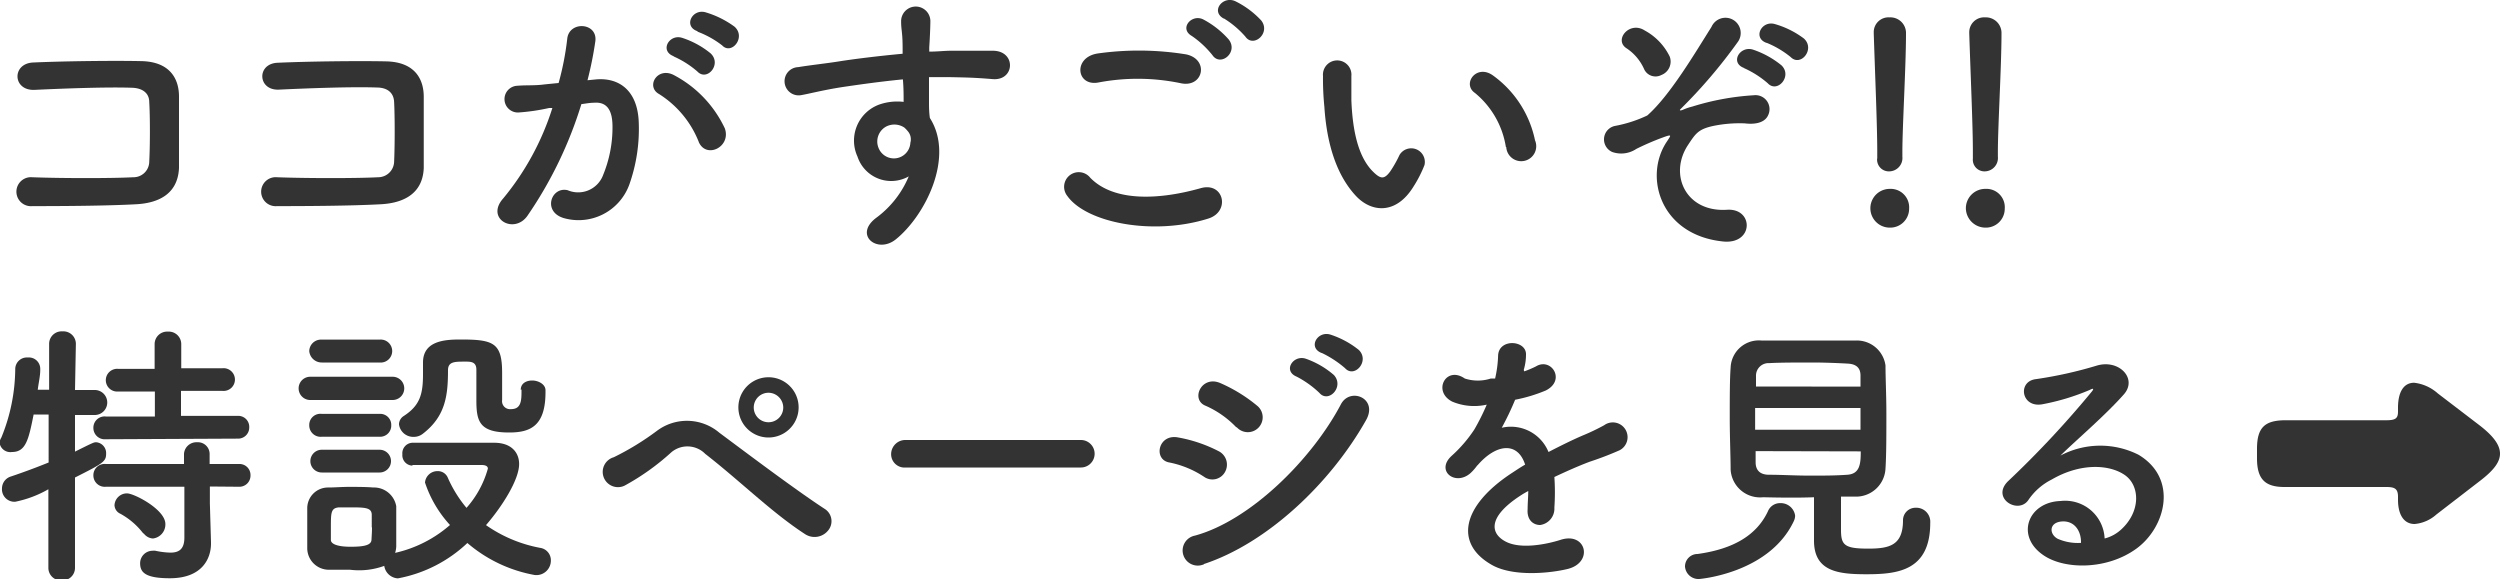 <svg xmlns="http://www.w3.org/2000/svg" width="200" height="46.35" viewBox="0 0 200 46.35">
  <defs>
    <style>
      .a {
        fill: #333;
      }
    </style>
  </defs>
  <title>label-special-mb</title>
  <g>
    <path class="a" d="M10.9,16.34c-2.36.13-6,.15-8.32.15a1.16,1.16,0,1,1,0-2.31c2.38.09,6.42.09,8.07,0a1.26,1.26,0,0,0,1.29-1.25c.07-1.33.07-3.6,0-4.76,0-.73-.55-1.13-1.4-1.15-2-.07-5.47.06-7.78.17C1,7.26.93,5.08,2.65,5c2.44-.11,6.45-.16,8.67-.11s3,1.35,3,2.84,0,3.72,0,5.7C14.23,15.58,12.59,16.25,10.9,16.34Z"/>
    <path class="a" d="M30.47,16.34c-2.35.13-6,.15-8.31.15a1.16,1.16,0,1,1,0-2.31c2.38.09,6.43.09,8.08,0a1.28,1.28,0,0,0,1.29-1.25c.06-1.33.06-3.6,0-4.76C31.5,7.42,31,7,30.12,7c-2-.07-5.47.06-7.79.17-1.73.09-1.82-2.09-.11-2.15,2.45-.11,6.45-.16,8.68-.11s3,1.35,3,2.84,0,3.72,0,5.7C33.81,15.58,32.16,16.25,30.47,16.34Z"/>
    <path class="a" d="M47.71,6.35c1.87-.15,3.3.94,3.39,3.43a13.32,13.32,0,0,1-.76,5,4.32,4.32,0,0,1-5.23,2.67c-1.75-.52-1-2.56.31-2.23A2.13,2.13,0,0,0,48.25,14,10,10,0,0,0,49,10.13c0-1.35-.47-2-1.49-1.91-.33,0-.67.07-1,.11a32.61,32.61,0,0,1-4.32,8.94c-1.07,1.51-3.38.22-1.93-1.4a21.47,21.47,0,0,0,3.93-7.23l-.26,0A16.16,16.16,0,0,1,41.46,9a1.07,1.07,0,1,1-.06-2.14c.69-.06,1.38,0,2.18-.11l1.11-.11a22.91,22.91,0,0,0,.69-3.54c.15-1.44,2.42-1.31,2.25.18A29,29,0,0,1,47,6.42Zm8.19,5a8,8,0,0,0-3.18-3.83c-1.09-.6-.11-2.27,1.27-1.47a9.25,9.25,0,0,1,4,4.23C58.5,11.76,56.5,12.73,55.9,11.36Zm-2-6.85c-1.16-.43-.36-1.81.68-1.47a7,7,0,0,1,2.27,1.24c.92.87-.29,2.27-1.06,1.45A7.55,7.55,0,0,0,53.88,4.51Zm1.91-2c-1.16-.38-.45-1.81.62-1.52a7.52,7.52,0,0,1,2.34,1.16c.93.85-.25,2.29-1,1.49A7.53,7.53,0,0,0,55.79,2.53Z"/>
    <path class="a" d="M68.6,12.53a3.07,3.07,0,0,1,1.78-4.18,4.39,4.39,0,0,1,1.91-.2c0-.49,0-1.15-.06-1.8-1.87.18-3.72.45-4.87.62-1.6.25-2.65.54-3.32.65a1.13,1.13,0,1,1-.18-2.25c.89-.15,2.34-.31,3.27-.46,1.12-.18,3.12-.43,5.08-.61V3.9c0-1.37-.12-1.46-.12-2.17a1.17,1.17,0,0,1,2.34-.07c0,.51-.05,1.53-.09,2.13,0,.11,0,.23,0,.34.64,0,1.22-.07,1.71-.07,1.09,0,1.87,0,3.38,0,1.87,0,1.78,2.4,0,2.27-1.58-.13-2.11-.13-3.49-.16-.51,0-1,0-1.62,0,0,.71,0,1.4,0,2,0,.32,0,.78.07,1.27,2,3.12-.38,7.83-2.74,9.72-1.49,1.18-3.42-.4-1.49-1.78a7.88,7.88,0,0,0,2.54-3.27A2.84,2.84,0,0,1,68.6,12.53Zm3.74-2.33a1.44,1.44,0,0,0-1.42-.09,1.36,1.36,0,0,0-.65,1.69,1.32,1.32,0,0,0,2.56-.38,1,1,0,0,0-.14-.84A2.55,2.55,0,0,0,72.34,10.2Z"/>
    <path class="a" d="M85.38,15.67a1.17,1.17,0,0,1,1.84-1.45c1.89,1.94,5.5,1.78,8.85.83,1.85-.51,2.38,1.89.58,2.44C92.25,18.87,86.91,17.83,85.38,15.67ZM87.87,6.6c-1.76.33-2.05-2-.07-2.32a23.63,23.63,0,0,1,7.09.07c1.87.4,1.38,2.69-.42,2.31A16.83,16.83,0,0,0,87.87,6.6ZM97,4.42a7.6,7.6,0,0,0-1.65-1.54c-1.06-.6,0-1.82.94-1.31a7.16,7.16,0,0,1,2,1.58C99.1,4.17,97.65,5.37,97,4.42Zm.89-2.94C96.83.9,97.83-.37,98.83.1a7.07,7.07,0,0,1,2.07,1.54c.78,1-.62,2.22-1.27,1.29A7.47,7.47,0,0,0,97.92,1.48Z"/>
    <path class="a" d="M108.47,15.67c-1.61-1.73-2.34-4.31-2.52-7.12a22.35,22.35,0,0,1-.11-2.47,1.14,1.14,0,1,1,2.27,0c0,.87,0,.91,0,1.94.09,2.33.51,4.53,1.76,5.74.57.55.86.62,1.35-.05a9.31,9.31,0,0,0,.74-1.31,1.09,1.09,0,0,1,2,.8,9.67,9.67,0,0,1-.87,1.71C111.69,17.2,109.71,17,108.47,15.67Zm12-3.91A7,7,0,0,0,118,7.44c-1.07-.73.13-2.38,1.47-1.38a8.51,8.51,0,0,1,3.33,5.16A1.2,1.2,0,1,1,120.5,11.76Z"/>
    <path class="a" d="M133.36,11.31c.31-.47.38-.55-.09-.4a21.19,21.19,0,0,0-2.36,1,2.17,2.17,0,0,1-1.93.25,1.1,1.1,0,0,1,.24-2.09,10.44,10.44,0,0,0,2.56-.83c1.82-1.6,3.82-5,5.14-7.09A1.22,1.22,0,1,1,139,3.39a41.1,41.1,0,0,1-4.52,5.3c-.24.22.07.13.16.09a4.18,4.18,0,0,1,.73-.25,20.61,20.61,0,0,1,4.94-.91,1.12,1.12,0,0,1,1.13,1.62c-.2.43-.75.76-1.86.63a10.43,10.43,0,0,0-2.59.22c-1.13.26-1.35.6-1.95,1.51-1.56,2.36-.18,5.4,3.13,5.18,2.14-.13,2.14,2.78-.31,2.54C132.8,18.81,131.47,14.09,133.36,11.31Zm-1.83-5.78a3.91,3.91,0,0,0-1.38-1.65c-1.09-.66.2-2.24,1.43-1.44a4.72,4.72,0,0,1,2,2.09A1.15,1.15,0,0,1,132.91,6,1,1,0,0,1,131.53,5.53Zm8-.09c-1.16-.42-.34-1.8.71-1.47a7.27,7.27,0,0,1,2.27,1.25c.91.86-.32,2.27-1.09,1.44A7.65,7.65,0,0,0,139.5,5.44Zm1.82-2c-1.16-.38-.44-1.81.62-1.52a7.11,7.11,0,0,1,2.34,1.16c.93.84-.25,2.29-1.05,1.49A7.53,7.53,0,0,0,141.32,3.42Z"/>
    <path class="a" d="M151.18,18.21a1.55,1.55,0,1,1,0-3.1,1.48,1.48,0,0,1,1.55,1.58A1.51,1.51,0,0,1,151.18,18.21Zm-1-5.52v-.6c0-2-.17-6-.28-9.41V2.61a1.18,1.18,0,0,1,1.26-1.22,1.25,1.25,0,0,1,1.32,1.29c0,2.6-.29,7.43-.29,9.48v.37a1.07,1.07,0,0,1-1.05,1.18A.94.94,0,0,1,150.17,12.69Z"/>
    <path class="a" d="M158.83,18.21a1.57,1.57,0,0,1-1.56-1.52,1.55,1.55,0,0,1,1.56-1.58,1.47,1.47,0,0,1,1.55,1.58A1.51,1.51,0,0,1,158.83,18.21Zm-1-5.52v-.6c0-2-.18-6-.29-9.41V2.61a1.19,1.19,0,0,1,1.27-1.22,1.25,1.25,0,0,1,1.31,1.29c0,2.6-.29,7.43-.29,9.48v.37a1.07,1.07,0,0,1-1.05,1.18A.93.93,0,0,1,157.83,12.69Z"/>
    <path class="a" d="M3.87,39.14a8.83,8.83,0,0,1-2.65,1A1,1,0,0,1,.16,39.05a1,1,0,0,1,.71-.93C2,37.74,3,37.36,3.89,37V33.16l-1.2,0c-.4,2-.62,3-1.73,3a.87.87,0,0,1-1-.78A1.18,1.18,0,0,1,.11,35a14.73,14.73,0,0,0,1.11-5.51.93.93,0,0,1,1-.89.91.91,0,0,1,1,.89v.11c0,.49-.13,1-.2,1.58h.91V27.51a1,1,0,0,1,1.07-1,1,1,0,0,1,1.07,1L6,31.2H7.58a1,1,0,0,1,0,2H6l0,2.93c1.42-.71,1.51-.75,1.69-.75a.87.87,0,0,1,.8.91c0,.64-.25.78-2.49,1.91l0,7.23a1,1,0,0,1-1.06,1,1,1,0,0,1-1.07-1Zm4.6-4a.91.91,0,0,1-1-.91.9.9,0,0,1,1-.91h3.92v-2H9.47a.91.91,0,1,1,0-1.81h2.9V27.53a1,1,0,0,1,1.06-1,1,1,0,0,1,1.07,1v1.93h3.29a.91.91,0,1,1,0,1.81H14.48v2H19a.88.88,0,0,1,.94.91.89.89,0,0,1-.94.91Zm8.32,3.78,0,1.36.09,3.11v.09c0,1.23-.73,2.78-3.29,2.78-2,0-2.38-.49-2.38-1.2a1,1,0,0,1,1-1,.9.9,0,0,1,.22,0,6.32,6.32,0,0,0,1.2.15c.67,0,1.12-.26,1.12-1.2l0-4.07H8.47a.91.91,0,0,1-1-.91.9.9,0,0,1,1-.91h6.25l0-.82a1,1,0,0,1,1.05-.92.94.94,0,0,1,1,.92l0,.82h2.34a.88.88,0,0,1,.93.91.89.89,0,0,1-.93.91Zm-5.31,3.78A5.83,5.83,0,0,0,9.63,41.1a.78.78,0,0,1-.47-.69,1,1,0,0,1,1-.94c.57,0,3.07,1.29,3.07,2.45a1.13,1.13,0,0,1-1,1.16A1,1,0,0,1,11.48,42.65Z"/>
    <path class="a" d="M24.82,32a.93.93,0,1,1,0-1.86h6.59a.93.93,0,1,1,0,1.86ZM33,37.25a.83.83,0,0,1-.81-.91.84.84,0,0,1,.78-.92c.87,0,2,0,3.18,0s2.38,0,3.38,0c1.43,0,2,.83,2,1.7,0,1.26-1.36,3.4-2.65,4.89a11.08,11.08,0,0,0,4.34,1.82,1,1,0,0,1,.85,1A1.16,1.16,0,0,1,42.77,46a11.35,11.35,0,0,1-5.38-2.56,11,11,0,0,1-5.56,2.83,1.17,1.17,0,0,1-1.09-1,5.88,5.88,0,0,1-2.73.31c-.63,0-1.27,0-1.72,0a1.73,1.73,0,0,1-1.71-1.76c0-.49,0-.93,0-1.38,0-.62,0-1.2,0-1.75a1.66,1.66,0,0,1,1.67-1.69c.51,0,1.09-.05,1.67-.05s1.4,0,1.93.05A1.81,1.81,0,0,1,31.7,40.5c0,.51,0,1.06,0,1.62s0,1.11,0,1.6a2,2,0,0,1-.09.51A10,10,0,0,0,36,42a9.35,9.35,0,0,1-2-3.4A1,1,0,0,1,35,37.69a.86.86,0,0,1,.83.54,10.09,10.09,0,0,0,1.49,2.4,7.94,7.94,0,0,0,1.71-3.14c0-.26-.33-.29-.49-.29H37.15c-1.38,0-2.94,0-4.16,0ZM25.74,29a1,1,0,0,1-1-.91.94.94,0,0,1,1-.92h4.62a.92.92,0,1,1,0,1.83Zm0,8.8a.91.91,0,1,1,0-1.82h4.63a.91.91,0,1,1,0,1.82Zm0-2.86a.91.91,0,0,1-1-.92.89.89,0,0,1,1-.91h4.63a.88.88,0,0,1,.93.91.89.89,0,0,1-.93.92Zm4,7.25c0-.36,0-.72,0-1,0-.58-.53-.6-1.67-.6-.31,0-.62,0-.95,0-.65.05-.65.43-.65,1.61,0,.35,0,.71,0,1s.45.54,1.58.54,1.65-.14,1.67-.56S29.76,42.54,29.76,42.19Zm11.92-11c0-.53.45-.75.92-.75s1.06.29,1.06.78v.15c0,2.72-1.22,3.23-2.91,3.23-2.38,0-2.62-.89-2.62-2.58,0-.83,0-1.78,0-2.45s-.51-.64-.94-.64c-.8,0-1.33,0-1.33.69,0,2.06-.22,3.69-2,5.07a1.17,1.17,0,0,1-.76.26,1.15,1.15,0,0,1-1.16-1,.8.8,0,0,1,.38-.67c1.29-.84,1.54-1.73,1.54-3.34,0-.26,0-.55,0-.86V29c0-1.75,1.78-1.84,3-1.84,2.64,0,3.33.26,3.33,2.67,0,.71,0,1.29,0,1.91V32a.64.64,0,0,0,.71.73c.75,0,.84-.57.84-1.35v-.23Z"/>
    <path class="a" d="M64.42,42.74c-2.67-1.73-5.16-4.22-8-6.43a2,2,0,0,0-2.71-.13,19.16,19.16,0,0,1-3.74,2.67,1.22,1.22,0,1,1-.87-2.27,21.58,21.58,0,0,0,3.45-2.11,4,4,0,0,1,5,.15c1.78,1.32,6.11,4.59,8.47,6.12a1.16,1.16,0,0,1,.22,1.71A1.39,1.39,0,0,1,64.42,42.74ZM61.48,35a2.41,2.41,0,0,1,0-4.82,2.41,2.41,0,1,1,0,4.82Zm0-3.58a1.18,1.18,0,1,0,1.18,1.18A1.19,1.19,0,0,0,61.48,31.42Z"/>
    <path class="a" d="M72.47,37.4a1.07,1.07,0,0,1-1.18-1.06,1.14,1.14,0,0,1,1.18-1.14h14a1.1,1.1,0,1,1,0,2.2Z"/>
    <path class="a" d="M96.32,38.14A7.78,7.78,0,0,0,93.56,37c-1.33-.22-.91-2.33.71-2a11.38,11.38,0,0,1,3.25,1.11A1.2,1.2,0,0,1,98,37.76,1.15,1.15,0,0,1,96.32,38.14Zm0,7a1.21,1.21,0,1,1-.73-2.29c4.42-1.2,9.36-6.09,11.69-10.52.74-1.38,3-.47,2,1.29C106.42,38.69,101.37,43.45,96.32,45.12ZM98.9,34.18a7.68,7.68,0,0,0-2.43-1.71C95.21,32,96.1,30,97.61,30.64a12.3,12.3,0,0,1,3,1.85,1.19,1.19,0,1,1-1.67,1.69Zm4.83-4.05c-1.14-.47-.25-1.8.77-1.42A6.94,6.94,0,0,1,106.71,30c.86.94-.43,2.29-1.16,1.43A7.86,7.86,0,0,0,103.73,30.13Zm2-1.89c-1.13-.44-.33-1.8.71-1.47A7.14,7.14,0,0,1,108.71,28c.89.89-.36,2.29-1.11,1.45A8.36,8.36,0,0,0,105.75,28.24Z"/>
    <path class="a" d="M121.94,29.71a8,8,0,0,0,.94-.4c1.22-.74,2.42,1.11.78,1.93a12.46,12.46,0,0,1-2.45.74,22.67,22.67,0,0,1-1.07,2.24,3.25,3.25,0,0,1,3.74,1.94c.91-.47,1.85-.94,2.71-1.31a16.85,16.85,0,0,0,1.74-.83,1.18,1.18,0,1,1,1.24,2,25.68,25.68,0,0,1-2.4.92c-.93.35-1.93.8-2.82,1.22a18,18,0,0,1,0,2.45A1.32,1.32,0,0,1,123.21,42c-.55,0-1.07-.4-1-1.27,0-.47.05-1,.05-1.45-.2.11-.4.22-.58.34-2.76,1.78-2.43,3.11-1.18,3.73s3.36.16,4.4-.18c2-.6,2.58,1.81.54,2.34-1.32.33-4.34.67-6.08-.31-3-1.69-2.46-4.69,1.56-7.34.31-.2.67-.45,1.09-.69-.6-1.87-2.31-1.65-3.76,0l-.09.09a4,4,0,0,1-.51.58c-1.22,1.09-2.84-.18-1.51-1.38a10.9,10.9,0,0,0,1.8-2.09,17.71,17.71,0,0,0,1-2,4.53,4.53,0,0,1-2.76-.24c-1.6-.81-.51-2.9,1-1.85a3.37,3.37,0,0,0,2.09,0l.34,0a9.43,9.43,0,0,0,.24-1.87c.09-1.33,2.18-1.2,2.23-.11a4.32,4.32,0,0,1-.18,1.29Z"/>
    <path class="a" d="M135.94,46.32a1.08,1.08,0,0,1-1.14-1,1,1,0,0,1,1-1c2.9-.4,4.74-1.52,5.63-3.41a1.05,1.05,0,0,1,1-.66,1.16,1.16,0,0,1,1.18,1,1.06,1.06,0,0,1-.11.45C141.52,45.88,135.94,46.32,135.94,46.32Zm5.11-6.54a2.36,2.36,0,0,1-2.6-2.22c0-1-.07-2.58-.07-4.14s0-3.11.07-4a2.26,2.26,0,0,1,2.45-2.18c1,0,2.36,0,3.73,0s2.76,0,3.9,0a2.31,2.31,0,0,1,2.31,2c0,1,.07,2.4.07,3.87,0,1.62,0,3.27-.07,4.36a2.36,2.36,0,0,1-2.42,2.26c-.38,0-.76,0-1.14,0,0,.89,0,1.93,0,2.65,0,1.22.26,1.51,2.18,1.51,1.71,0,2.78-.27,2.78-2.27a1,1,0,0,1,1-1,1.12,1.12,0,0,1,1.18,1.2c0,3.83-2.58,4.12-5.11,4.12-2.25,0-4.19-.22-4.19-2.69,0-.6,0-2.27,0-3.47C143.77,39.83,142.34,39.81,141.05,39.78Zm7.79-7.14h-8.43v1.74h8.43Zm0-1.71c0-.33,0-.64,0-.89,0-.58-.31-.91-1-.95S146,29,145,29c-1.25,0-2.54,0-3.47.05a1,1,0,0,0-1.05,1c0,.25,0,.54,0,.87Zm-8.39,5.16c0,.34,0,.62,0,.89,0,.71.43,1,1.07,1,1,0,2.14.07,3.27.07s2,0,3-.07,1.07-.87,1.07-1.87Z"/>
    <path class="a" d="M169.66,42.39c1.62-1.45,1.56-3.56.29-4.41s-3.56-.93-5.81.38A4.92,4.92,0,0,0,162.27,40c-.8,1.18-3-.13-1.64-1.49a79,79,0,0,0,6.72-7.19c.24-.31,0-.22-.16-.13a18.13,18.13,0,0,1-3.74,1.14c-1.75.37-2.09-1.83-.57-2a33.12,33.12,0,0,0,4.89-1.09c1.78-.51,3.25,1.07,2.13,2.32-.71.8-1.6,1.66-2.49,2.49s-1.78,1.62-2.58,2.4a6.8,6.8,0,0,1,6.25-.07c3.21,1.92,2.16,5.83-.18,7.52s-5.67,1.67-7.36.56c-2.36-1.54-1.31-4.3,1.31-4.38a3.16,3.16,0,0,1,3.52,3A3.08,3.08,0,0,0,169.66,42.39Zm-4.74-.67c-1,.09-1,1-.31,1.38a4,4,0,0,0,1.87.33C166.5,42.41,165.9,41.63,164.92,41.72Z"/>
    <path class="a" d="M194.91,41.16a3,3,0,0,1-1.74.76c-.87,0-1.33-.76-1.33-1.94v-.24c0-.65-.27-.78-.94-.78h-8.14c-1.53,0-2.2-.6-2.2-2.29v-.76c0-1.71.62-2.29,2.29-2.29h8.05c.74,0,.94-.15.94-.69v-.31c0-1.27.46-2,1.29-2a3.43,3.43,0,0,1,1.89.85L198.33,34c1.11.85,1.67,1.58,1.67,2.29s-.56,1.38-1.6,2.18Z"/>
  </g>
</svg>
